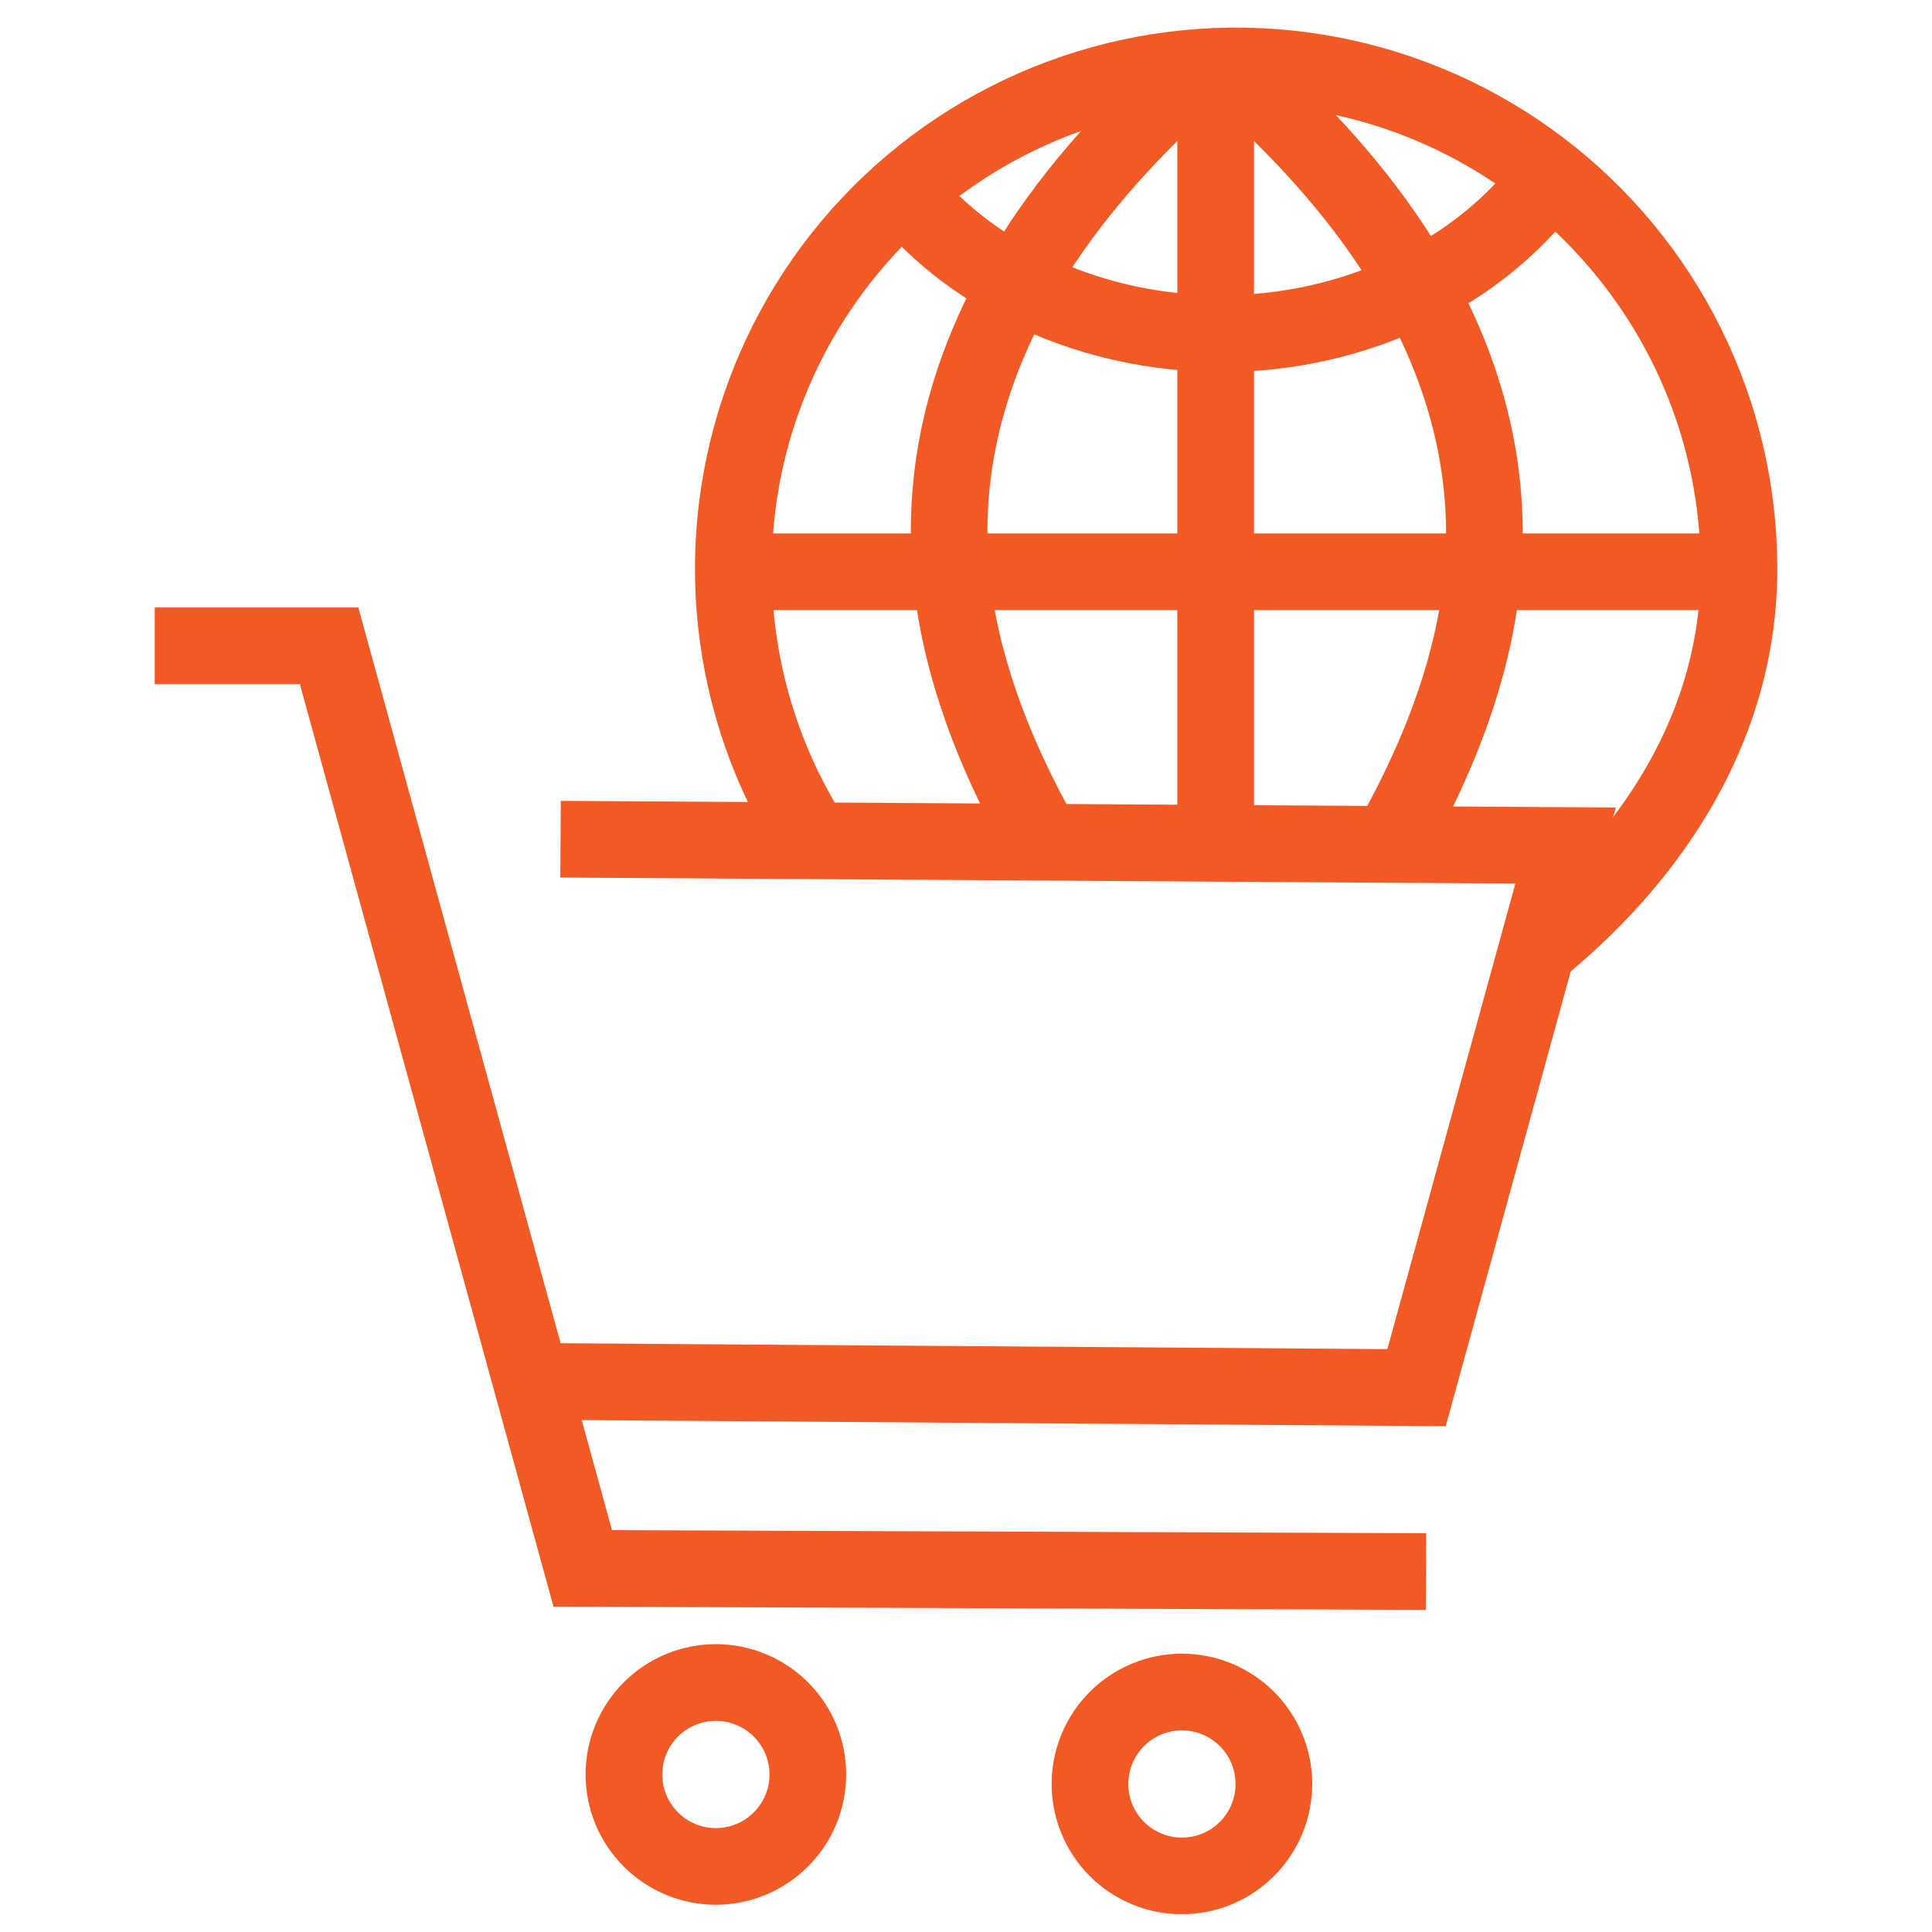 <svg xmlns="http://www.w3.org/2000/svg" xmlns:xlink="http://www.w3.org/1999/xlink" width="1080" viewBox="0 0 810 810" height="1080" preserveAspectRatio="xMidYMid meet"><defs><clipPath id="81f6f99918"><path d="M 64.801 254 L 598 254 L 598 675 L 64.801 675 Z M 64.801 254 " clip-rule="nonzero"></path></clipPath><clipPath id="1f2b77ef77"><path d="M 440 693 L 551 693 L 551 802.5 L 440 802.5 Z M 440 693 " clip-rule="nonzero"></path></clipPath><clipPath id="a0c0969685"><path d="M 291 11 L 745.051 11 L 745.051 410 L 291 410 Z M 291 11 " clip-rule="nonzero"></path></clipPath></defs><g clip-path="url(#81f6f99918)"><path fill="#f15a24" d="M 597.824 674.957 L 232.055 673.586 L 125.73 286.84 L 64.875 286.84 L 64.875 254.688 L 150.238 254.688 L 256.582 641.527 L 597.941 642.805 Z M 597.824 674.957 " fill-opacity="1" fill-rule="nonzero"></path></g><path fill="#f15a24" d="M 606.125 597.953 L 218.945 595.207 L 219.176 563.055 L 581.664 565.625 L 635.32 370.438 L 234.91 367.914 L 235.113 335.762 L 677.418 338.555 Z M 606.125 597.953 " fill-opacity="1" fill-rule="nonzero"></path><path fill="#f15a24" d="M 300.148 798.578 C 298.359 798.578 296.574 798.492 294.793 798.316 C 293.016 798.141 291.246 797.879 289.492 797.531 C 287.734 797.18 286.004 796.746 284.289 796.227 C 282.578 795.707 280.895 795.105 279.242 794.422 C 277.59 793.738 275.973 792.973 274.395 792.133 C 272.816 791.289 271.285 790.371 269.797 789.375 C 268.309 788.383 266.875 787.316 265.492 786.184 C 264.105 785.047 262.781 783.848 261.52 782.582 C 260.254 781.316 259.051 779.992 257.918 778.609 C 256.781 777.227 255.719 775.793 254.723 774.305 C 253.727 772.816 252.809 771.285 251.965 769.707 C 251.121 768.129 250.359 766.516 249.672 764.859 C 248.988 763.207 248.387 761.527 247.867 759.812 C 247.348 758.102 246.914 756.367 246.562 754.613 C 246.215 752.859 245.953 751.09 245.777 749.309 C 245.602 747.531 245.512 745.746 245.512 743.957 C 245.512 742.168 245.598 740.383 245.773 738.602 C 245.949 736.82 246.211 735.055 246.562 733.297 C 246.91 731.543 247.344 729.809 247.863 728.098 C 248.383 726.387 248.984 724.703 249.668 723.051 C 250.352 721.398 251.117 719.781 251.961 718.203 C 252.805 716.625 253.723 715.094 254.715 713.605 C 255.711 712.117 256.773 710.68 257.91 709.297 C 259.043 707.914 260.242 706.59 261.508 705.324 C 262.773 704.059 264.098 702.859 265.48 701.727 C 266.863 700.59 268.301 699.523 269.785 698.531 C 271.273 697.535 272.809 696.617 274.387 695.773 C 275.965 694.93 277.578 694.168 279.23 693.48 C 280.883 692.797 282.566 692.195 284.277 691.676 C 285.992 691.156 287.723 690.723 289.48 690.371 C 291.234 690.023 293 689.762 294.781 689.586 C 296.562 689.41 298.348 689.324 300.137 689.32 C 301.926 689.32 303.711 689.41 305.492 689.586 C 307.273 689.762 309.039 690.023 310.793 690.371 C 312.551 690.719 314.281 691.156 315.996 691.672 C 317.707 692.191 319.391 692.793 321.043 693.48 C 322.695 694.164 324.312 694.93 325.891 695.773 C 327.469 696.613 329 697.535 330.488 698.527 C 331.977 699.523 333.41 700.586 334.793 701.723 C 336.176 702.855 337.5 704.055 338.766 705.32 C 340.031 706.586 341.23 707.91 342.367 709.293 C 343.504 710.676 344.566 712.113 345.559 713.598 C 346.555 715.086 347.473 716.621 348.316 718.199 C 349.16 719.777 349.926 721.391 350.609 723.043 C 351.293 724.695 351.895 726.379 352.414 728.09 C 352.934 729.805 353.367 731.539 353.719 733.293 C 354.066 735.047 354.328 736.816 354.504 738.594 C 354.68 740.375 354.766 742.16 354.766 743.949 C 354.766 745.738 354.676 747.523 354.5 749.301 C 354.32 751.082 354.059 752.848 353.707 754.602 C 353.355 756.355 352.922 758.086 352.402 759.797 C 351.883 761.508 351.277 763.191 350.594 764.844 C 349.906 766.496 349.145 768.109 348.301 769.688 C 347.457 771.262 346.539 772.793 345.543 774.281 C 344.551 775.77 343.484 777.203 342.352 778.586 C 341.215 779.969 340.016 781.289 338.75 782.555 C 337.488 783.82 336.164 785.02 334.781 786.156 C 333.398 787.289 331.965 788.355 330.48 789.348 C 328.992 790.344 327.461 791.262 325.883 792.105 C 324.309 792.949 322.691 793.715 321.043 794.398 C 319.391 795.086 317.707 795.688 315.996 796.207 C 314.285 796.73 312.555 797.164 310.801 797.516 C 309.047 797.867 307.281 798.129 305.5 798.309 C 303.723 798.484 301.938 798.574 300.148 798.578 Z M 300.148 721.48 C 299.414 721.48 298.68 721.516 297.945 721.59 C 297.211 721.66 296.484 721.77 295.762 721.91 C 295.039 722.055 294.328 722.234 293.621 722.445 C 292.918 722.66 292.227 722.906 291.547 723.191 C 290.863 723.473 290.199 723.785 289.551 724.133 C 288.902 724.48 288.27 724.855 287.656 725.266 C 287.047 725.676 286.453 726.113 285.887 726.578 C 285.316 727.047 284.77 727.539 284.25 728.062 C 283.73 728.582 283.234 729.125 282.77 729.695 C 282.301 730.266 281.863 730.855 281.453 731.465 C 281.043 732.078 280.668 732.711 280.32 733.359 C 279.973 734.008 279.656 734.672 279.375 735.352 C 279.094 736.035 278.844 736.727 278.633 737.43 C 278.418 738.133 278.238 738.848 278.094 739.57 C 277.953 740.293 277.844 741.02 277.77 741.754 C 277.699 742.484 277.664 743.219 277.664 743.957 C 277.664 744.691 277.699 745.426 277.77 746.16 C 277.844 746.891 277.949 747.621 278.094 748.344 C 278.238 749.062 278.414 749.777 278.629 750.48 C 278.844 751.188 279.09 751.879 279.371 752.559 C 279.656 753.238 279.969 753.906 280.316 754.555 C 280.664 755.203 281.043 755.836 281.449 756.445 C 281.859 757.059 282.297 757.648 282.766 758.219 C 283.23 758.789 283.727 759.332 284.246 759.852 C 284.766 760.375 285.312 760.867 285.879 761.336 C 286.449 761.801 287.039 762.238 287.652 762.648 C 288.266 763.059 288.895 763.438 289.547 763.781 C 290.195 764.129 290.859 764.445 291.539 764.727 C 292.219 765.008 292.914 765.254 293.617 765.469 C 294.32 765.684 295.035 765.863 295.758 766.004 C 296.48 766.148 297.207 766.258 297.938 766.328 C 298.672 766.402 299.406 766.438 300.145 766.438 C 300.879 766.438 301.613 766.398 302.348 766.328 C 303.078 766.254 303.809 766.148 304.527 766.004 C 305.25 765.859 305.965 765.68 306.668 765.469 C 307.375 765.254 308.066 765.004 308.746 764.723 C 309.426 764.441 310.09 764.129 310.738 763.781 C 311.391 763.434 312.02 763.055 312.633 762.645 C 313.246 762.234 313.836 761.797 314.402 761.332 C 314.973 760.863 315.52 760.371 316.039 759.848 C 316.559 759.328 317.051 758.781 317.52 758.215 C 317.988 757.645 318.426 757.055 318.832 756.441 C 319.242 755.828 319.621 755.199 319.969 754.547 C 320.312 753.898 320.629 753.234 320.91 752.555 C 321.191 751.875 321.438 751.18 321.652 750.477 C 321.867 749.773 322.043 749.059 322.188 748.336 C 322.332 747.613 322.438 746.887 322.512 746.152 C 322.582 745.422 322.617 744.688 322.617 743.949 C 322.617 743.215 322.578 742.48 322.508 741.75 C 322.434 741.016 322.324 740.289 322.18 739.57 C 322.035 738.848 321.859 738.133 321.645 737.43 C 321.43 736.727 321.184 736.035 320.898 735.355 C 320.617 734.676 320.305 734.012 319.957 733.363 C 319.609 732.715 319.23 732.086 318.824 731.473 C 318.414 730.863 317.977 730.273 317.508 729.703 C 317.043 729.137 316.547 728.59 316.027 728.07 C 315.508 727.551 314.965 727.059 314.395 726.59 C 313.828 726.125 313.238 725.688 312.625 725.277 C 312.016 724.867 311.383 724.488 310.734 724.145 C 310.086 723.797 309.422 723.48 308.742 723.199 C 308.062 722.918 307.371 722.668 306.668 722.457 C 305.965 722.242 305.25 722.062 304.531 721.918 C 303.809 721.773 303.082 721.664 302.352 721.594 C 301.617 721.52 300.883 721.484 300.148 721.48 Z M 300.148 721.48 " fill-opacity="1" fill-rule="nonzero"></path><g clip-path="url(#1f2b77ef77)"><path fill="#f15a24" d="M 495.539 802.562 C 493.75 802.566 491.965 802.477 490.184 802.301 C 488.402 802.129 486.637 801.863 484.883 801.516 C 483.125 801.168 481.395 800.734 479.68 800.215 C 477.969 799.695 476.285 799.094 474.633 798.41 C 472.98 797.727 471.363 796.961 469.785 796.117 C 468.207 795.273 466.676 794.355 465.188 793.363 C 463.699 792.367 462.266 791.305 460.879 790.168 C 459.496 789.035 458.172 787.836 456.906 786.57 C 455.641 785.305 454.441 783.98 453.309 782.598 C 452.172 781.215 451.105 779.781 450.113 778.293 C 449.117 776.805 448.199 775.273 447.355 773.695 C 446.512 772.117 445.75 770.5 445.062 768.848 C 444.379 767.195 443.777 765.512 443.258 763.801 C 442.738 762.09 442.301 760.355 441.953 758.602 C 441.605 756.844 441.34 755.078 441.168 753.297 C 440.992 751.516 440.902 749.73 440.902 747.941 C 440.902 746.152 440.988 744.367 441.164 742.59 C 441.34 740.809 441.602 739.039 441.949 737.285 C 442.301 735.531 442.734 733.797 443.254 732.086 C 443.773 730.371 444.375 728.691 445.059 727.035 C 445.742 725.383 446.508 723.77 447.352 722.191 C 448.195 720.613 449.113 719.078 450.105 717.59 C 451.102 716.102 452.164 714.668 453.301 713.285 C 454.434 711.902 455.633 710.578 456.898 709.312 C 458.164 708.047 459.488 706.848 460.871 705.711 C 462.254 704.578 463.688 703.512 465.176 702.52 C 466.664 701.523 468.199 700.605 469.773 699.762 C 471.352 698.918 472.969 698.152 474.621 697.469 C 476.273 696.785 477.957 696.184 479.668 695.664 C 481.383 695.145 483.113 694.707 484.871 694.359 C 486.625 694.012 488.391 693.746 490.172 693.574 C 491.953 693.398 493.738 693.309 495.527 693.309 C 497.316 693.309 499.102 693.395 500.883 693.57 C 502.664 693.746 504.43 694.008 506.184 694.359 C 507.941 694.707 509.672 695.141 511.387 695.66 C 513.098 696.18 514.781 696.781 516.434 697.465 C 518.086 698.152 519.703 698.914 521.281 699.758 C 522.855 700.602 524.391 701.52 525.879 702.516 C 527.367 703.508 528.801 704.574 530.184 705.707 C 531.566 706.844 532.891 708.043 534.156 709.309 C 535.422 710.574 536.621 711.898 537.758 713.281 C 538.891 714.664 539.957 716.098 540.949 717.586 C 541.945 719.074 542.863 720.605 543.707 722.184 C 544.551 723.762 545.312 725.379 546 727.031 C 546.684 728.684 547.285 730.367 547.805 732.078 C 548.324 733.789 548.758 735.523 549.109 737.277 C 549.457 739.035 549.719 740.801 549.895 742.582 C 550.07 744.363 550.156 746.148 550.156 747.938 C 550.156 749.727 550.066 751.508 549.891 753.289 C 549.711 755.066 549.449 756.836 549.098 758.59 C 548.746 760.344 548.312 762.074 547.793 763.785 C 547.27 765.496 546.668 767.18 545.984 768.828 C 545.297 770.48 544.535 772.098 543.691 773.672 C 542.848 775.25 541.926 776.781 540.934 778.27 C 539.941 779.754 538.875 781.188 537.742 782.57 C 536.605 783.953 535.406 785.277 534.141 786.543 C 532.879 787.809 531.555 789.008 530.172 790.141 C 528.789 791.277 527.355 792.34 525.871 793.336 C 524.383 794.328 522.852 795.25 521.273 796.094 C 519.699 796.938 518.082 797.699 516.434 798.387 C 514.781 799.07 513.098 799.676 511.387 800.195 C 509.676 800.715 507.945 801.152 506.191 801.504 C 504.438 801.852 502.672 802.117 500.891 802.293 C 499.113 802.473 497.328 802.562 495.539 802.562 Z M 495.539 725.469 C 494.805 725.469 494.07 725.504 493.336 725.574 C 492.602 725.648 491.875 725.754 491.152 725.898 C 490.43 726.043 489.719 726.219 489.012 726.434 C 488.309 726.648 487.617 726.895 486.934 727.176 C 486.254 727.457 485.59 727.773 484.941 728.117 C 484.293 728.465 483.66 728.844 483.047 729.254 C 482.438 729.66 481.844 730.098 481.277 730.566 C 480.707 731.031 480.16 731.527 479.641 732.047 C 479.121 732.566 478.625 733.113 478.16 733.684 C 477.691 734.25 477.254 734.84 476.844 735.453 C 476.434 736.066 476.055 736.695 475.711 737.344 C 475.363 737.996 475.047 738.66 474.766 739.34 C 474.484 740.02 474.234 740.711 474.023 741.418 C 473.809 742.121 473.629 742.836 473.484 743.559 C 473.34 744.277 473.234 745.008 473.16 745.738 C 473.09 746.473 473.051 747.207 473.051 747.941 C 473.051 748.68 473.09 749.414 473.16 750.145 C 473.234 750.879 473.34 751.605 473.484 752.328 C 473.629 753.051 473.805 753.766 474.02 754.469 C 474.234 755.172 474.48 755.867 474.762 756.547 C 475.043 757.227 475.359 757.891 475.707 758.539 C 476.055 759.191 476.43 759.82 476.84 760.434 C 477.25 761.047 477.688 761.637 478.156 762.203 C 478.621 762.773 479.117 763.32 479.637 763.84 C 480.156 764.359 480.703 764.855 481.27 765.32 C 481.84 765.789 482.43 766.227 483.043 766.637 C 483.656 767.043 484.285 767.422 484.934 767.77 C 485.586 768.117 486.25 768.43 486.93 768.711 C 487.609 768.996 488.301 769.242 489.008 769.457 C 489.711 769.668 490.426 769.848 491.148 769.992 C 491.871 770.137 492.598 770.242 493.328 770.316 C 494.062 770.387 494.797 770.422 495.531 770.422 C 496.27 770.422 497.004 770.387 497.738 770.316 C 498.469 770.242 499.195 770.133 499.918 769.992 C 500.641 769.848 501.355 769.668 502.059 769.453 C 502.762 769.238 503.457 768.992 504.137 768.711 C 504.816 768.43 505.48 768.113 506.129 767.766 C 506.781 767.418 507.41 767.043 508.023 766.633 C 508.633 766.223 509.227 765.785 509.793 765.316 C 510.363 764.852 510.906 764.355 511.43 763.836 C 511.949 763.316 512.441 762.77 512.91 762.199 C 513.375 761.633 513.812 761.039 514.223 760.43 C 514.633 759.816 515.012 759.184 515.355 758.535 C 515.703 757.887 516.02 757.223 516.301 756.539 C 516.582 755.859 516.828 755.168 517.043 754.465 C 517.254 753.758 517.434 753.043 517.578 752.324 C 517.723 751.602 517.828 750.871 517.898 750.141 C 517.973 749.406 518.008 748.672 518.008 747.938 C 518.008 747.199 517.969 746.469 517.898 745.734 C 517.824 745.004 517.715 744.277 517.57 743.555 C 517.426 742.832 517.25 742.121 517.035 741.418 C 516.82 740.715 516.57 740.023 516.289 739.344 C 516.008 738.664 515.695 738 515.348 737.352 C 515 736.703 514.621 736.07 514.211 735.461 C 513.805 734.848 513.367 734.258 512.898 733.691 C 512.434 733.121 511.938 732.578 511.418 732.059 C 510.898 731.535 510.355 731.043 509.785 730.578 C 509.219 730.109 508.629 729.672 508.016 729.262 C 507.402 728.855 506.773 728.477 506.125 728.129 C 505.477 727.781 504.812 727.469 504.133 727.188 C 503.453 726.902 502.762 726.656 502.059 726.441 C 501.355 726.227 500.641 726.047 499.922 725.906 C 499.199 725.762 498.473 725.652 497.742 725.578 C 497.008 725.508 496.273 725.469 495.539 725.469 Z M 495.539 725.469 " fill-opacity="1" fill-rule="nonzero"></path></g><g clip-path="url(#a0c0969685)"><path fill="#f15a24" d="M 656.316 409.121 L 635.859 384.32 C 671.043 355.273 713.02 306.406 713.02 238.484 C 713.02 131.133 625.684 43.746 518.285 43.746 C 410.883 43.746 323.547 131.094 323.547 238.484 C 323.539 247.254 324.121 255.98 325.297 264.672 C 326.473 273.359 328.227 281.93 330.559 290.379 C 332.895 298.832 335.789 307.086 339.238 315.148 C 342.691 323.207 346.668 330.996 351.176 338.52 L 323.617 355.051 C 321.383 351.32 319.254 347.523 317.238 343.668 C 315.219 339.812 313.312 335.902 311.52 331.938 C 309.727 327.973 308.051 323.961 306.488 319.898 C 304.926 315.836 303.48 311.734 302.156 307.59 C 300.832 303.445 299.625 299.266 298.539 295.051 C 297.453 290.836 296.492 286.594 295.648 282.324 C 294.809 278.055 294.09 273.766 293.496 269.457 C 292.902 265.145 292.43 260.82 292.086 256.48 C 291.738 252.145 291.52 247.801 291.422 243.449 C 291.328 239.098 291.355 234.75 291.512 230.398 C 291.664 226.051 291.945 221.711 292.348 217.379 C 292.754 213.047 293.281 208.727 293.934 204.426 C 294.586 200.121 295.363 195.844 296.262 191.586 C 297.16 187.328 298.18 183.098 299.324 178.898 C 300.465 174.699 301.727 170.539 303.109 166.41 C 304.492 162.285 305.992 158.203 307.609 154.16 C 309.223 150.121 310.957 146.133 312.801 142.191 C 314.648 138.25 316.605 134.367 318.676 130.539 C 320.746 126.711 322.926 122.945 325.211 119.242 C 327.496 115.539 329.887 111.906 332.383 108.34 C 334.879 104.777 337.477 101.285 340.172 97.871 C 342.867 94.453 345.66 91.121 348.551 87.863 C 351.438 84.609 354.418 81.441 357.488 78.355 C 360.559 75.273 363.715 72.281 366.957 69.379 C 370.199 66.477 373.523 63.672 376.93 60.961 C 380.332 58.25 383.812 55.641 387.367 53.129 C 390.922 50.617 394.547 48.211 398.238 45.91 C 401.93 43.609 405.688 41.414 409.508 39.328 C 413.324 37.242 417.203 35.27 421.133 33.406 C 425.066 31.543 429.051 29.797 433.082 28.16 C 437.117 26.527 441.195 25.012 445.316 23.613 C 449.434 22.215 453.594 20.934 457.785 19.773 C 461.98 18.613 466.207 17.578 470.461 16.66 C 474.715 15.742 478.988 14.949 483.289 14.277 C 487.59 13.609 491.906 13.062 496.234 12.641 C 500.566 12.219 504.906 11.918 509.254 11.746 C 513.602 11.574 517.953 11.527 522.305 11.605 C 526.656 11.684 531 11.883 535.34 12.211 C 539.68 12.539 544.004 12.992 548.316 13.57 C 552.633 14.145 556.926 14.844 561.195 15.668 C 565.469 16.492 569.715 17.438 573.934 18.508 C 578.152 19.574 582.336 20.762 586.488 22.07 C 590.637 23.379 594.746 24.805 598.816 26.352 C 602.883 27.898 606.902 29.559 610.875 31.332 C 614.848 33.109 618.766 35 622.629 37 C 626.496 39.004 630.297 41.113 634.039 43.336 C 637.781 45.555 641.457 47.883 645.066 50.316 C 648.676 52.746 652.211 55.281 655.672 57.918 C 659.137 60.551 662.52 63.285 665.824 66.113 C 669.129 68.945 672.352 71.867 675.488 74.883 C 678.625 77.898 681.676 81.004 684.633 84.195 C 687.59 87.387 690.457 90.66 693.227 94.016 C 695.996 97.371 698.668 100.805 701.242 104.312 C 703.812 107.824 706.285 111.402 708.652 115.055 C 711.016 118.707 713.277 122.422 715.43 126.203 C 717.582 129.988 719.625 133.828 721.559 137.727 C 723.488 141.625 725.309 145.578 727.012 149.582 C 728.719 153.586 730.305 157.633 731.777 161.73 C 733.25 165.824 734.602 169.961 735.836 174.133 C 737.07 178.305 738.18 182.512 739.172 186.746 C 740.164 190.984 741.035 195.246 741.781 199.535 C 742.527 203.82 743.148 208.125 743.648 212.449 C 744.148 216.773 744.52 221.105 744.77 225.449 C 745.02 229.793 745.145 234.145 745.145 238.496 C 745.145 272.152 736.398 304.805 719.168 335.531 C 704.102 362.375 682.957 387.137 656.316 409.121 Z M 656.316 409.121 " fill-opacity="1" fill-rule="nonzero"></path></g><path fill="#f15a24" d="M 493.594 32.652 L 525.742 32.652 L 525.742 353.988 L 493.594 353.988 Z M 493.594 32.652 " fill-opacity="1" fill-rule="nonzero"></path><path fill="#f15a24" d="M 307.523 223.648 L 726.605 223.648 L 726.605 255.801 L 307.523 255.801 Z M 307.523 223.648 " fill-opacity="1" fill-rule="nonzero"></path><path fill="#f15a24" d="M 423.184 360.262 C 399.75 318.926 386.145 279.16 382.766 242.121 C 378.367 194.355 390.113 147.352 417.672 102.316 C 439.789 66.207 466.559 40.387 480.941 26.516 C 483.836 23.758 486.324 21.324 487.852 19.727 L 511.156 41.875 C 509.152 43.984 506.562 46.465 503.266 49.664 C 476.625 75.328 405.895 143.516 414.742 239.176 C 417.734 271.637 429.988 307.047 451.152 344.414 Z M 423.184 360.262 " fill-opacity="1" fill-rule="nonzero"></path><path fill="#f15a24" d="M 598.879 357.984 L 570.781 342.367 C 590.914 306.102 602.609 271.691 605.52 240.094 C 614.328 144.434 543.617 76.246 516.996 50.582 C 513.707 47.402 511.109 44.895 509.105 42.793 L 532.422 20.645 C 533.938 22.242 536.426 24.648 539.32 27.434 C 553.703 41.305 580.48 67.125 602.59 103.234 C 630.148 148.246 641.934 195.305 637.496 243.043 C 634.207 279.125 621.199 317.797 598.879 357.984 Z M 598.879 357.984 " fill-opacity="1" fill-rule="nonzero"></path><path fill="#f15a24" d="M 511.98 155.961 C 453.898 155.961 399.191 131.242 365.625 89.824 L 390.594 69.613 C 418.148 103.602 463.5 123.809 511.98 123.809 C 563.422 123.809 611.848 100.523 638.34 63.039 L 664.594 81.582 C 648.758 104.008 626.52 122.719 600.293 135.695 C 593.441 139.043 586.422 141.984 579.23 144.523 C 572.043 147.066 564.73 149.191 557.301 150.895 C 549.867 152.602 542.363 153.875 534.785 154.723 C 527.207 155.57 519.605 155.984 511.98 155.961 Z M 511.98 155.961 " fill-opacity="1" fill-rule="nonzero"></path></svg>